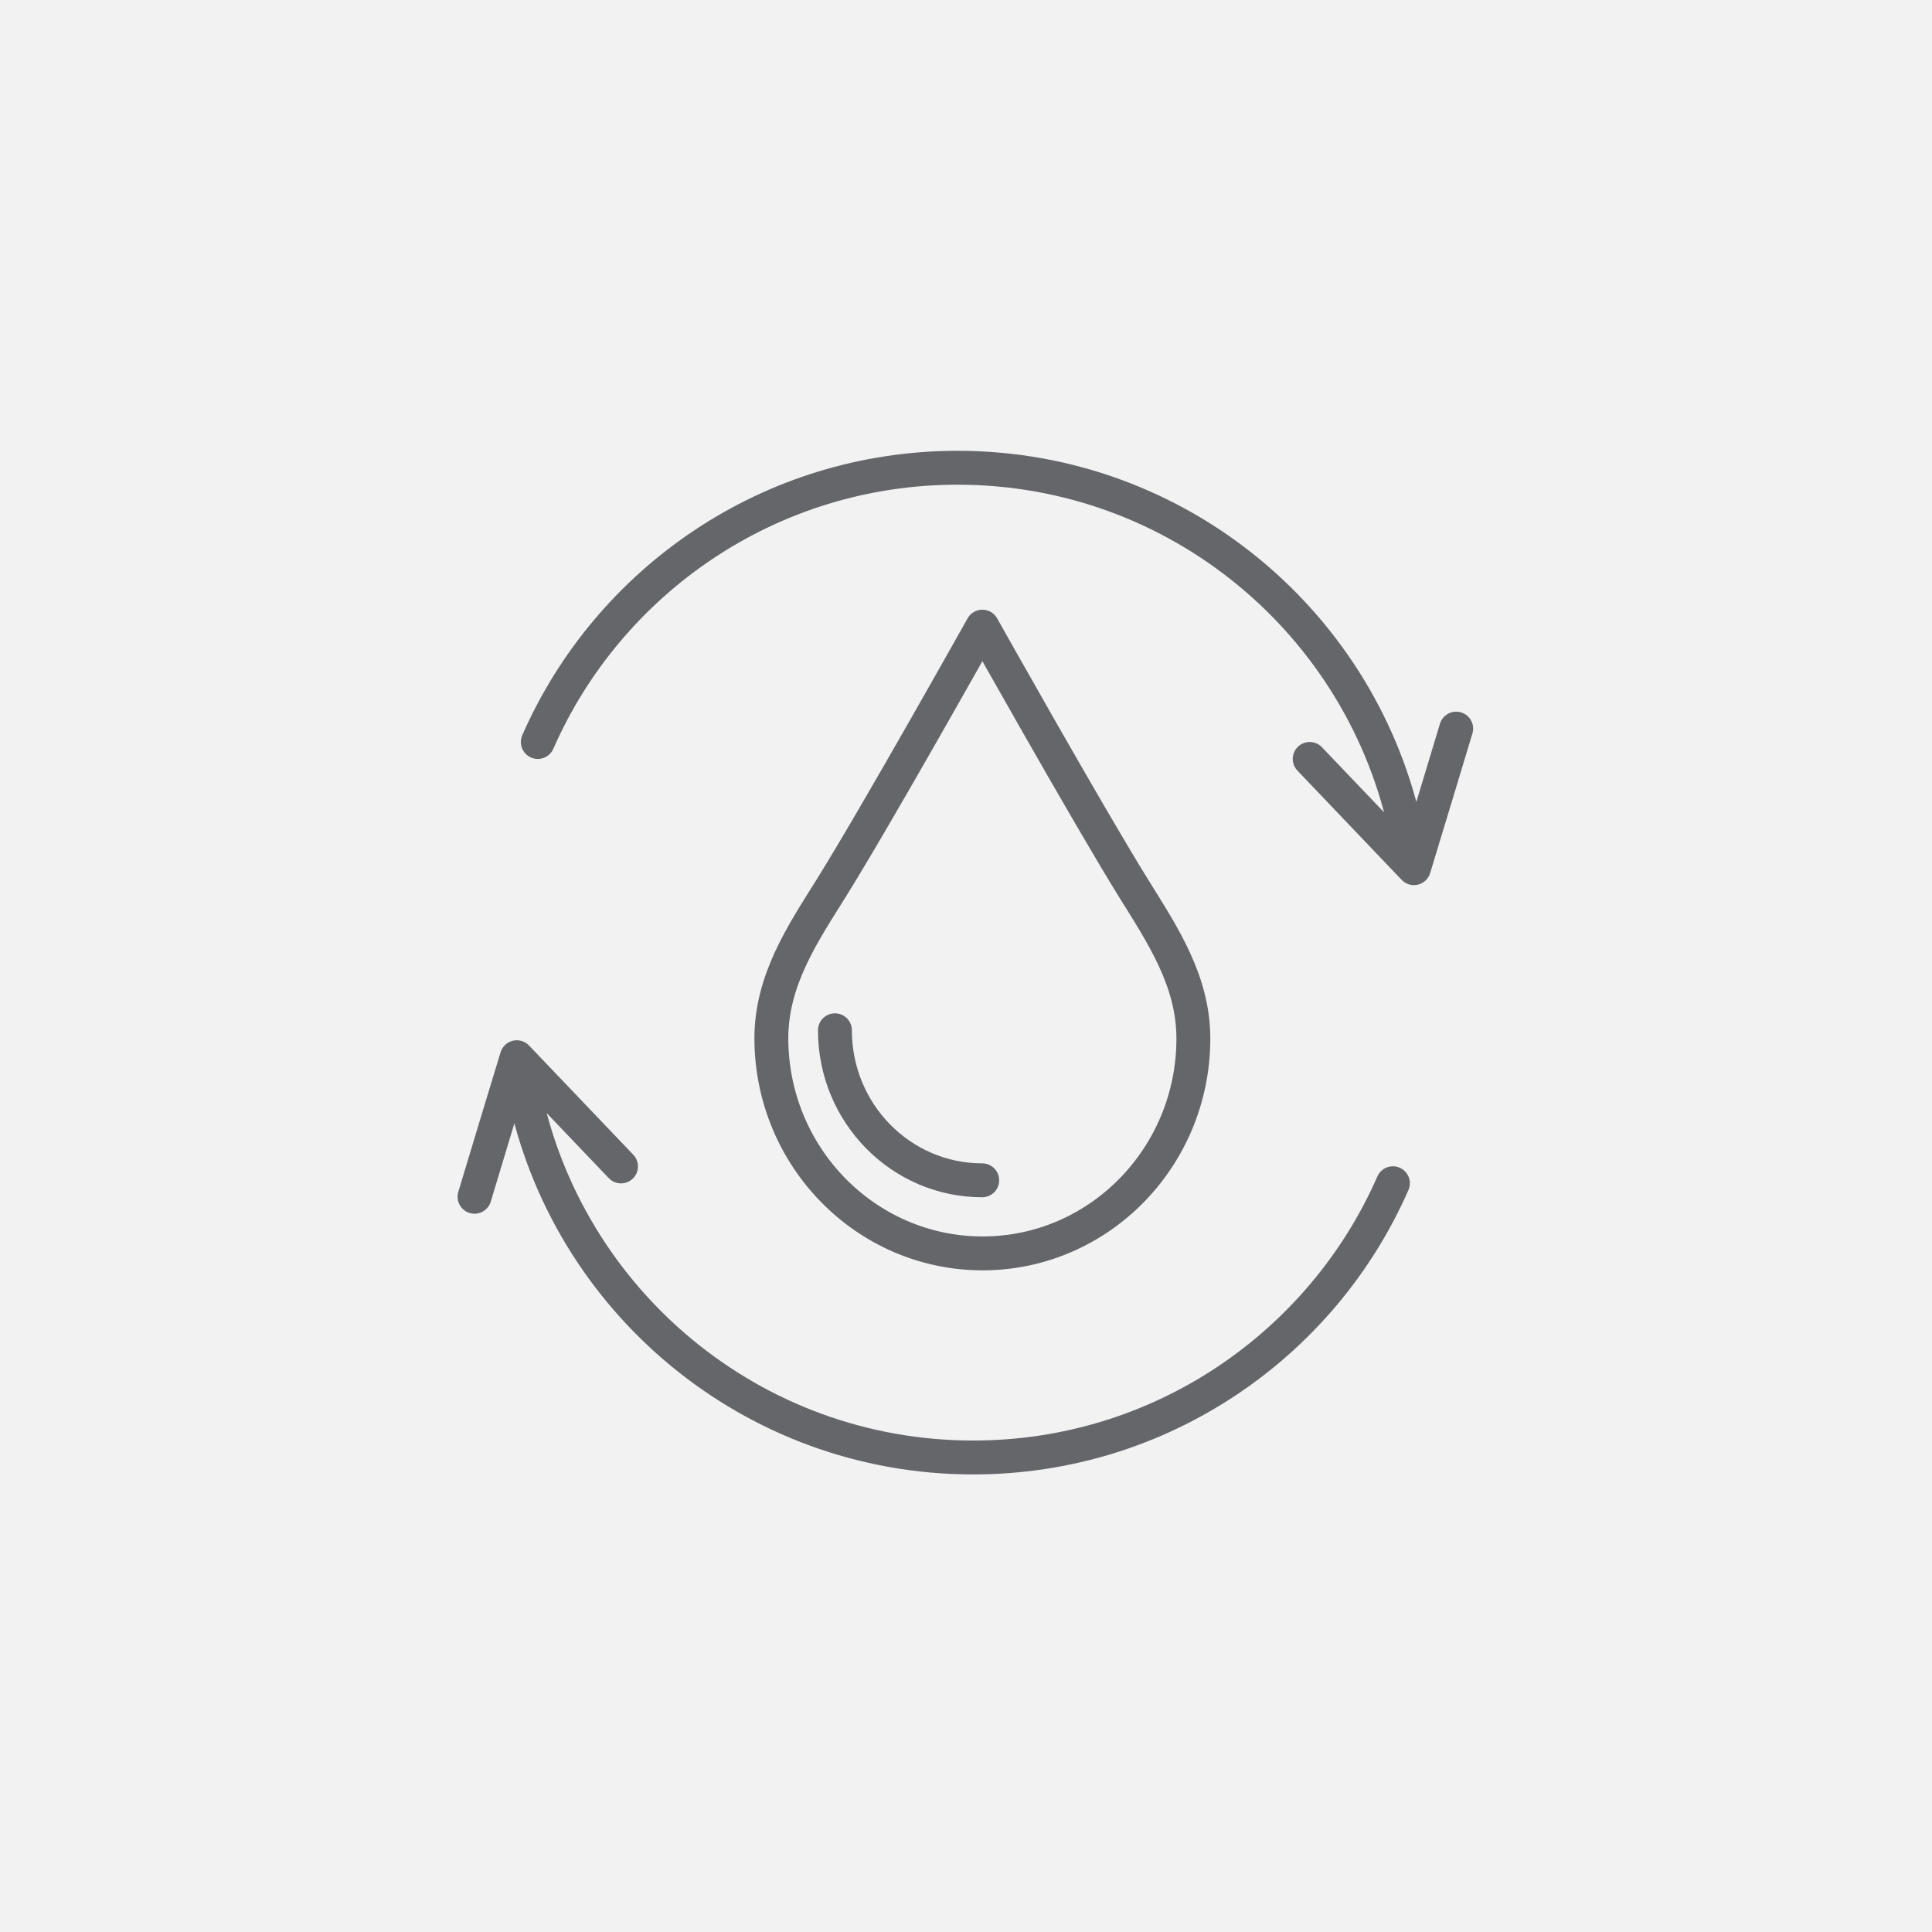 <svg xmlns="http://www.w3.org/2000/svg" width="285" height="285" viewBox="0 0 285 285" fill="none"><rect width="285" height="285" fill="#F2F2F2"></rect><path d="M144.937 184.895C162.119 184.895 176.04 170.688 176.04 153.196C176.04 144.653 171.447 137.847 167.283 131.136C160.5 120.213 144.913 92.44 144.913 92.44C144.913 92.44 129.373 120.189 122.543 131.136C118.378 137.799 113.785 144.605 113.785 153.196C113.833 170.712 127.778 184.895 144.96 184.895H144.937Z" stroke="#64666A" stroke-width="5" stroke-linecap="round" stroke-linejoin="round"></path><path d="M205.478 174.544C195.03 198.366 171.233 215.001 143.556 215.001C110.881 215.001 83.609 191.798 77.326 160.979" stroke="#64666A" stroke-width="5" stroke-linecap="round" stroke-linejoin="round"></path><path d="M70 176.54C72.07 169.686 74.141 162.809 76.235 155.955C81.352 161.333 86.492 166.688 91.609 172.066" stroke="#64666A" stroke-width="5" stroke-linecap="round" stroke-linejoin="round"></path><path d="M79.334 109.456C89.781 85.635 113.579 69 141.256 69C173.931 69 201.203 92.203 207.486 123.021" stroke="#64666A" stroke-width="5" stroke-linecap="round" stroke-linejoin="round"></path><path d="M214.81 107.481C212.739 114.335 210.669 121.213 208.575 128.067C203.458 122.688 198.318 117.334 193.201 111.955" stroke="#64666A" stroke-width="5" stroke-linecap="round" stroke-linejoin="round"></path><path d="M123.164 151.981C123.164 164.214 132.897 174.113 144.892 174.113" stroke="#64666A" stroke-width="5" stroke-linecap="round" stroke-linejoin="round"></path></svg>